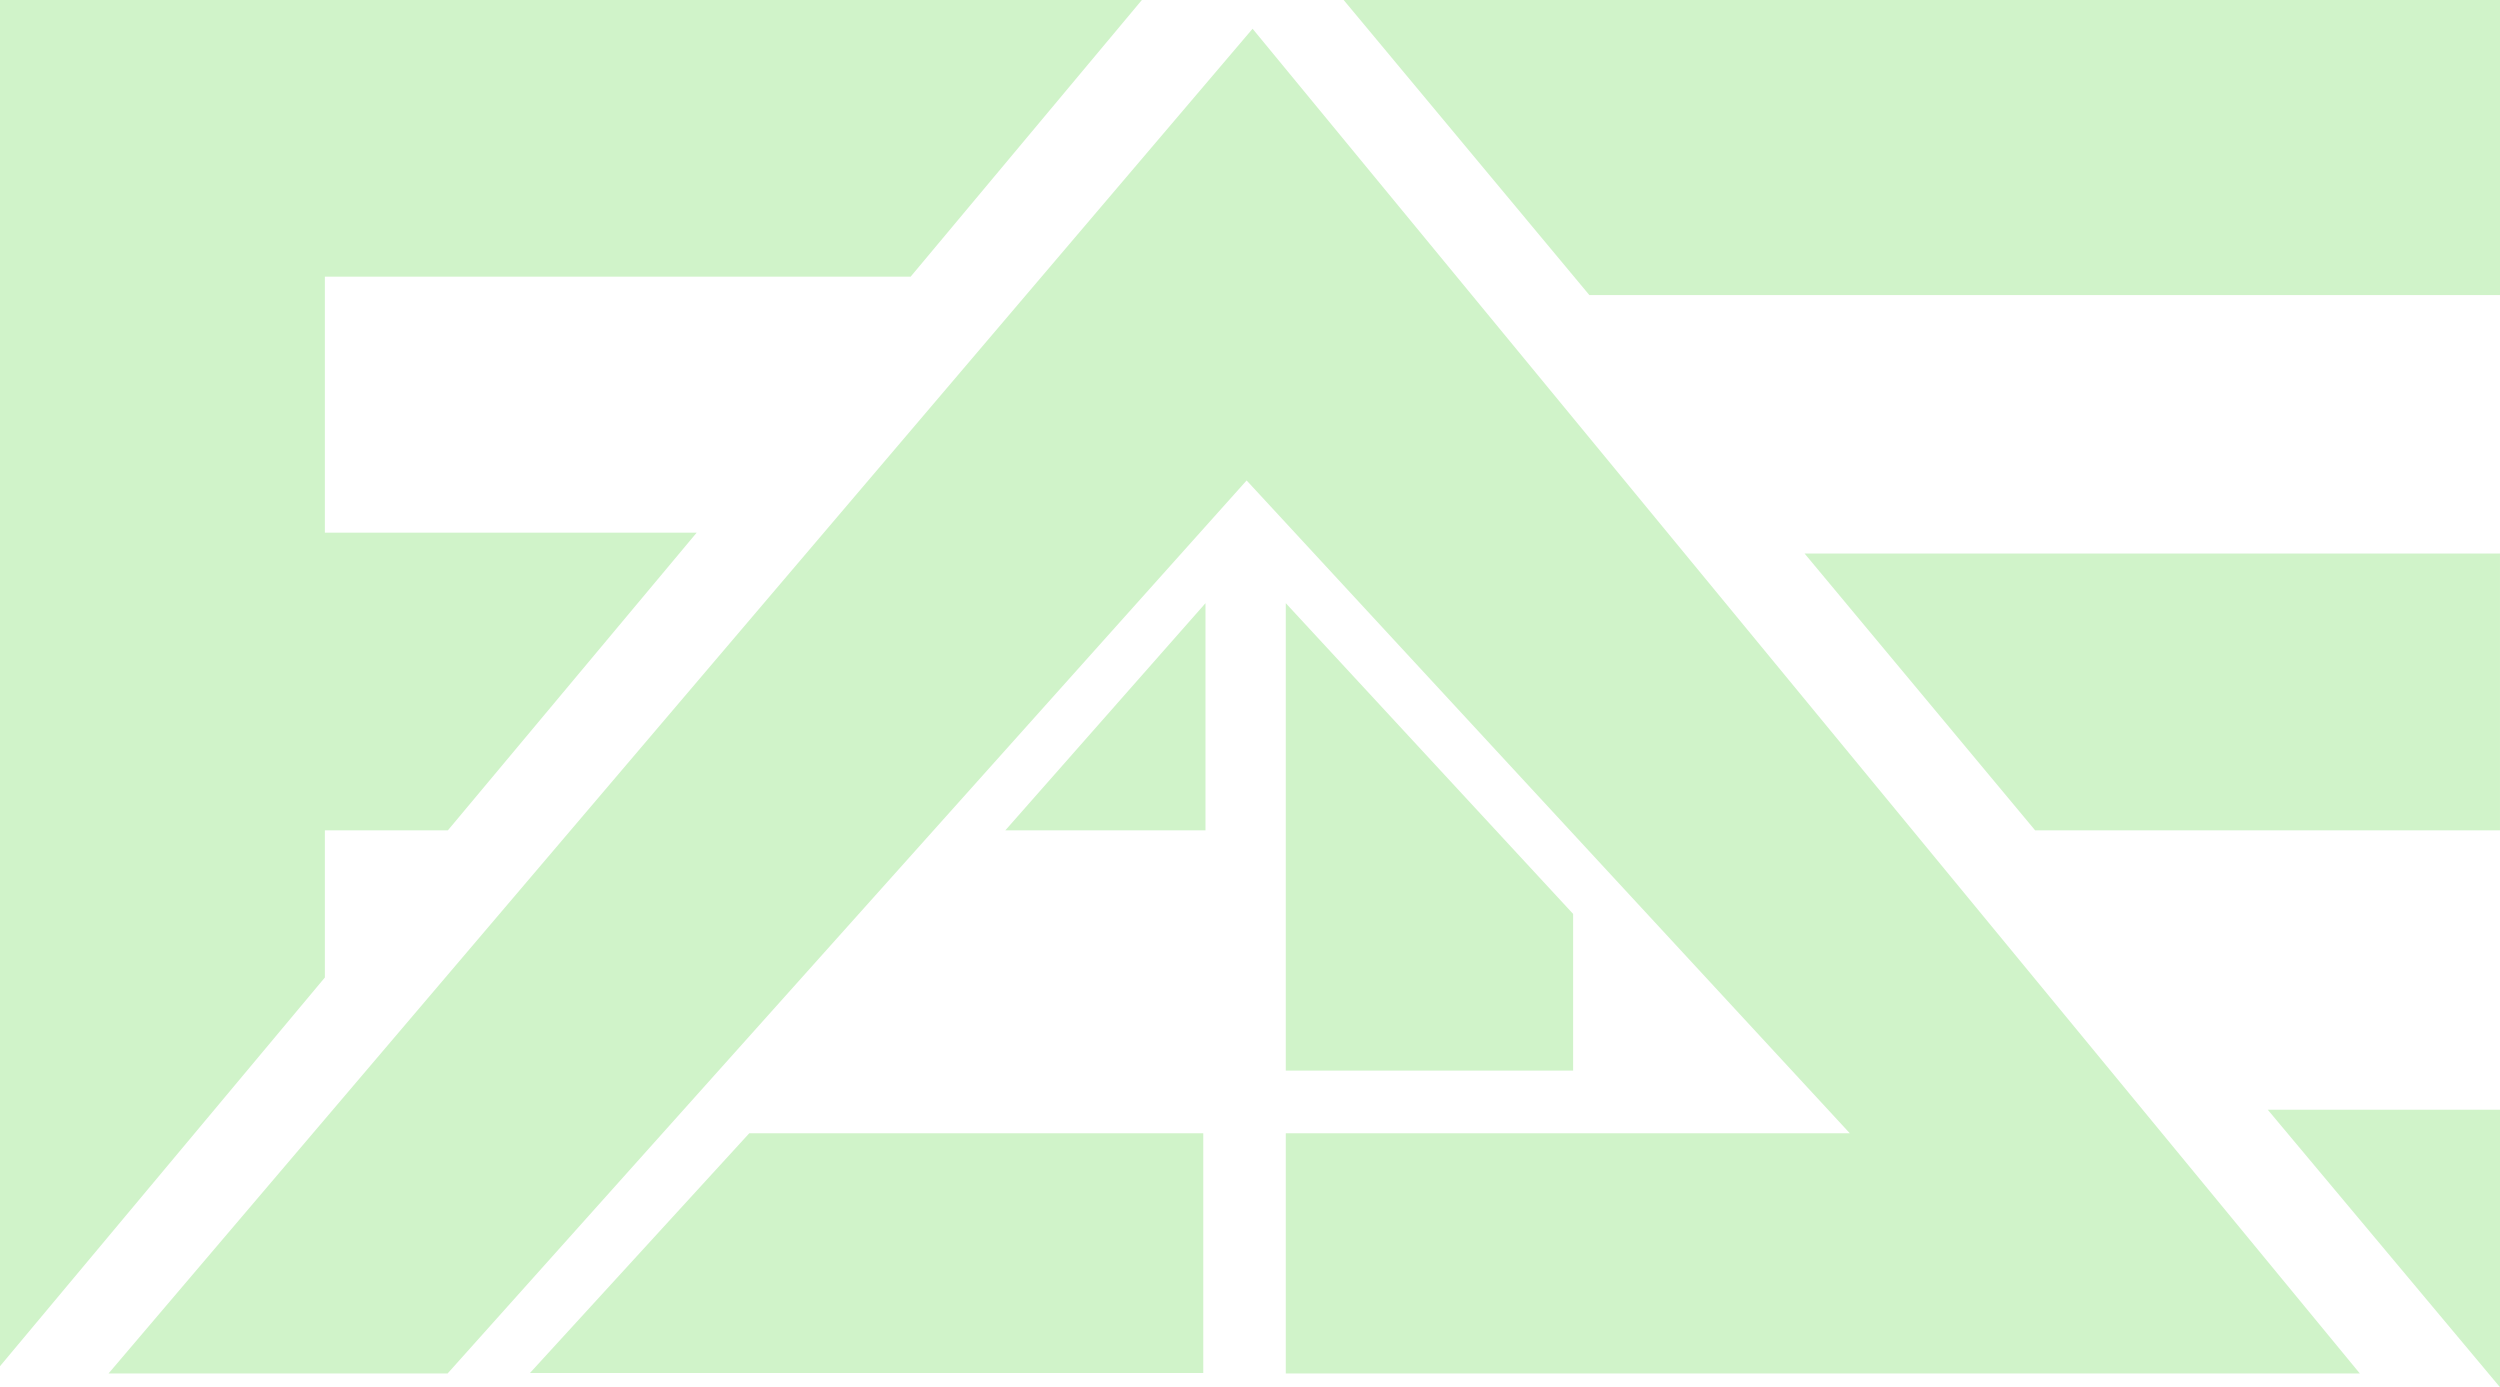 <?xml version="1.0" encoding="UTF-8" standalone="no"?>
<!-- Created with Inkscape (http://www.inkscape.org/) -->

<svg
   width="167.069mm"
   height="92.704mm"
   viewBox="0 0 167.069 92.704"
   version="1.1"
   id="svg989"
   inkscape:version="1.1.2 (0a00cf5339, 2022-02-04)"
   sodipodi:docname="logo_eae_claro.svg"
   xmlns:inkscape="http://www.inkscape.org/namespaces/inkscape"
   xmlns:sodipodi="http://sodipodi.sourceforge.net/DTD/sodipodi-0.dtd"
   xmlns="http://www.w3.org/2000/svg"
   xmlns:svg="http://www.w3.org/2000/svg">
  <sodipodi:namedview
     id="namedview991"
     pagecolor="#ffffff"
     bordercolor="#666666"
     borderopacity="1.0"
     inkscape:pageshadow="2"
     inkscape:pageopacity="0.0"
     inkscape:pagecheckerboard="0"
     inkscape:document-units="mm"
     showgrid="false"
     inkscape:zoom="0.75187991"
     inkscape:cx="311.88491"
     inkscape:cy="25.934993"
     inkscape:window-width="1846"
     inkscape:window-height="1016"
     inkscape:window-x="74"
     inkscape:window-y="27"
     inkscape:window-maximized="1"
     inkscape:current-layer="layer1" />
  <defs
     id="defs986" />
  <g
     inkscape:label="Capa 1"
     inkscape:groupmode="layer"
     id="layer1"
     transform="translate(-22.458,-29.363)">
    <path
       d="m 112.251,29.363 h 77.276 v 19.718 h -60.858 L 112.251,29.363 v 0"
       style="fill:#d0f3c9;fill-opacity:1;fill-rule:evenodd;stroke:none;stroke-width:0.035"
       id="path12" />
    <path
       d="m 22.458,29.363 h 76.309 L 83.312,47.854 H 44.168 V 64.961 H 69.014 L 52.388,84.853 h -8.22 v 9.835 L 22.458,120.663 v -91.3 0"
       style="fill:#d0f3c9;fill-opacity:1;fill-rule:evenodd;stroke:none;stroke-width:0.035"
       id="path14" />
    <path
       d="m 143.055,66.356 h 46.471 V 84.853 H 158.461 L 143.055,66.356 v 0"
       style="fill:#d0f3c9;fill-opacity:1;fill-rule:evenodd;stroke:none;stroke-width:0.035"
       id="path16" />
    <path
       d="m 174.008,103.525 h 15.519 v 18.543 l -15.519,-18.543 v 0"
       style="fill:#d0f3c9;fill-opacity:1;fill-rule:evenodd;stroke:none;stroke-width:0.035"
       id="path18" />
    <path
       d="m 29.711,121.149 76.454,-89.866 73.995,89.866 h -71.776 v -16.054 h 37.691 L 105.767,61.471 52.37,121.149 H 29.711 v 0"
       style="fill:#d0f3c9;fill-opacity:1;fill-rule:evenodd;stroke:none;stroke-width:0.035"
       id="path20" />
    <path
       d="m 108.384,69.672 19.202,20.766 V 100.907 h -19.202 v -31.235 0"
       style="fill:#d0f3c9;fill-opacity:1;fill-rule:evenodd;stroke:none;stroke-width:0.035"
       id="path22" />
    <path
       d="M 103.018,69.672 V 84.853 H 89.641 L 103.018,69.672 v 0"
       style="fill:#d0f3c9;fill-opacity:1;fill-rule:evenodd;stroke:none;stroke-width:0.035"
       id="path24" />
    <path
       d="m 72.531,105.095 h 30.339 v 16.022 H 57.873 l 14.658,-16.022 v 0"
       style="fill:#d0f3c9;fill-opacity:1;fill-rule:evenodd;stroke:none;stroke-width:0.035"
       id="path26" />
  </g>
</svg>
